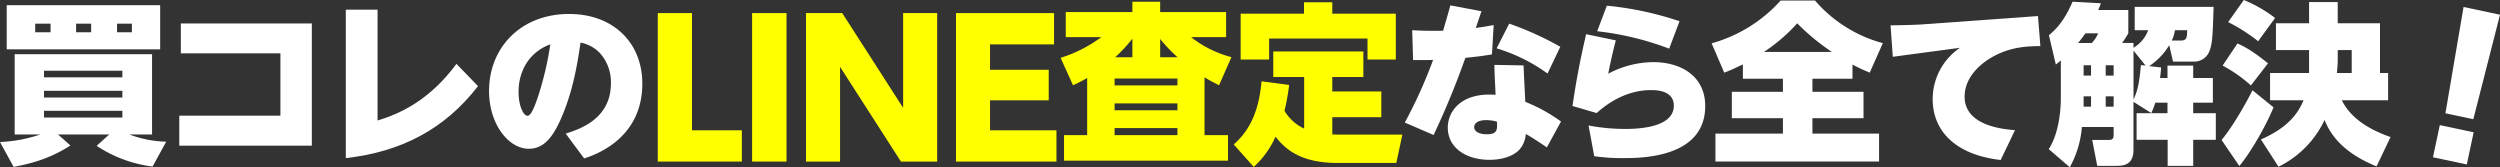 <svg xmlns="http://www.w3.org/2000/svg" width="855.382" height="57.223" viewBox="0 0 855.382 57.223">
  <rect x="0" y="0" width="855.382" height="57.223" fill="#333333" stroke="none"/>
  <g id="グループ_24845" data-name="グループ 24845" transform="translate(-3428.264 4859.099)">
    <path id="パス_40821" data-name="パス 40821" d="M3480.466-4802a44.64,44.64,0,0,1-19.133-7.086l4.311-3.9h-17.538l4.251,3.779c-5.609,3.6-11.219,5.787-19.428,7.322l-4.665-8.5a49.621,49.621,0,0,0,13.819-2.6h-8.8v-27.46h47.008v27.46h-7.8a38.031,38.031,0,0,0,12.639,2.479Zm2.6-55.216v15.118h-52.5v-15.118Zm-42.755,6.319v2.953h5.256v-2.953Zm3.011,18.366h26.811v-2.245h-26.811Zm0,6.909h26.811v-2.3h-26.811Zm0,4.547v2.3h26.811v-2.3Zm10.985-29.822v2.953h5.137v-2.953Zm14,0v2.953h5.08v-2.953Z" transform="translate(0 -0.114)" fill="#fff"/>
    <path id="パス_40822" data-name="パス 40822" d="M3493.557-4819.016h34.6v-21.319h-34.073v-10.217h44.821v41.811h-45.353Z" transform="translate(-3.945 -0.516)" fill="#fff"/>
    <path id="パス_40823" data-name="パス 40823" d="M3565.054-4855.58v37.914c7.559-2.245,17.833-6.91,26.987-19.37l7.381,7.618c-11.4,14.764-26.338,22.5-45.234,24.626v-50.787Z" transform="translate(-7.607 -0.213)" fill="#fff"/>
    <path id="パス_40824" data-name="パス 40824" d="M3632.573-4813.084c5.786-1.771,15.472-5.551,15.472-17.185a14.835,14.835,0,0,0-3.957-10.571,12.308,12.308,0,0,0-6.438-3.366c-1.063,7.264-2.6,16.949-6.909,26.516-2.716,6.024-5.789,9.8-10.807,9.8-6.85,0-13.582-8.327-13.582-19.783,0-14.764,10.807-26.337,27.4-26.337,15.118,0,25.038,9.861,25.038,23.8,0,19.074-16.357,24.448-19.9,25.629Zm-16.121-14.292c0,4.961,1.712,8.209,3.069,8.209s2.775-4.253,3.425-6.083a109.458,109.458,0,0,0,4.371-18.366C3620.583-4841.194,3616.451-4835.052,3616.451-4827.375Z" transform="translate(-10.758 -0.308)" fill="#fff"/>
    <path id="パス_40825" data-name="パス 40825" d="M3679.5-4854.329v40.1h17.059v10.7h-28.769v-50.8Z" transform="translate(-14.47 -0.288)" fill="#ff0"/>
    <path id="パス_40826" data-name="パス 40826" d="M3713.919-4854.329v50.8h-11.773v-50.8Z" transform="translate(-16.545 -0.288)" fill="#ff0"/>
    <path id="パス_40827" data-name="パス 40827" d="M3734.172-4854.329l20.837,32.421v-32.421h11.648v50.8h-12.4l-20.838-32.422v32.422H3721.77v-50.8Z" transform="translate(-17.731 -0.288)" fill="#ff0"/>
    <path id="パス_40828" data-name="パス 40828" d="M3808.116-4834.939v10.45h-20.082v10.262h22.727v10.7h-34.372v-50.8h33.554v10.7h-21.908v8.688Z" transform="translate(-21.03 -0.288)" fill="#ff0"/>
    <path id="パス_40829" data-name="パス 40829" d="M3863.729-4812.823h8.03v8.741h-56.1v-8.741h7.913v-19.546a52.254,52.254,0,0,1-4.841,2.48l-4.252-9.39a46.49,46.49,0,0,0,13.936-7.086h-12.166v-8.564h22.795v-3.543h9.508v3.543h22.56v8.564h-11.99a37.592,37.592,0,0,0,13.821,6.85l-4.251,9.626c-2.186-1.123-3.248-1.654-4.96-2.717Zm-9.274-19.369h-21.5v2.362h21.5Zm0,8.5h-21.5v2.362h21.5Zm0,8.446h-21.5v2.42h21.5Zm-15.413-24.213v-6.377a50.3,50.3,0,0,1-5.906,6.377Zm15.472,0a53.737,53.737,0,0,1-5.964-6.259v6.259Z" transform="translate(-23.331 -0.038)" fill="#ff0"/>
    <path id="パス_40830" data-name="パス 40830" d="M3901.627-4832.712h-10.571v-8.74h30.824v8.74h-10.629v4.961h16.772v8.8h-16.772v5.906c1.477.058,2.362.058,2.953.058h21.023l-2.067,9.686h-20.256c-13.641,0-18.425-5.729-21.083-8.976a30.611,30.611,0,0,1-7.442,10.333l-6.849-7.676c3.246-2.953,8.385-8.268,9.506-21.614l9.449,1.24a73.95,73.95,0,0,1-1.594,8.858,15.367,15.367,0,0,0,6.733,6.083Zm9.625-25.57v3.9h21.732v15.708H3923.3v-7.2h-33.662v7.2H3879.9v-15.708h21.673v-3.9Z" transform="translate(-27.14 -0.049)" fill="#ff0"/>
    <path id="パス_40831" data-name="パス 40831" d="M3966.042-4855.143c-.294.945-1.654,4.96-1.948,5.729,2.657-.355,3.957-.591,6.14-1l-.59,10.04c-2.067.354-4.311.708-9.093,1.181a281.324,281.324,0,0,1-10.866,26.4l-9.862-4.251a162.373,162.373,0,0,0,9.684-21.437c-2.186.06-2.716.06-6.851.06l-.3-10.216c5.021.236,5.61.236,10.572.177,1.83-6.26,2.008-6.968,2.479-8.681Zm22.383,46.593c-2.835-1.949-4.489-3.011-7.2-4.606a9,9,0,0,1-2.186,5.374c-2.127,2.244-5.905,3.484-10.275,3.484-7.737,0-14.233-3.956-14.233-11.044,0-5.314,4.193-11.279,14.175-11.279,1,0,1.653.059,2.184.059-.237-5.078-.354-7.086-.414-10.216l9.98.177c.058,2.007.532,10.689.59,12.46a56.21,56.21,0,0,1,12.224,6.732Zm-20.788-9.33c-3.071,0-4.074,1.3-4.074,2.362,0,1.713,2.008,2.48,4.311,2.48,3.66,0,3.6-1.594,3.485-4.311A13.1,13.1,0,0,0,3967.636-4817.88Zm7.913-33.011a106.911,106.911,0,0,1,17.481,7.913l-4.371,9.153a58.331,58.331,0,0,0-17.421-8.621Z" transform="translate(-30.903 -0.118)" fill="#fff"/>
    <path id="パス_40832" data-name="パス 40832" d="M4015.713-4845.155c-1.24,4.725-2.125,8.917-2.6,11.4a33.357,33.357,0,0,1,15.355-3.956c10.04,0,17.834,5.138,17.834,15,0,17.834-22.028,17.834-28.168,17.834a67.659,67.659,0,0,1-9.8-.65l-1.95-10.512a67.733,67.733,0,0,0,12.342,1.181c3.6,0,16.832-.117,16.832-7.972,0-5.255-6.083-5.314-7.678-5.314-2.184,0-10.1.059-18.72,7.854l-8.267-2.421c1.653-11.516,3.485-19.429,4.664-24.566Zm18.249,2.835a99.887,99.887,0,0,0-24.626-5.964l3.307-8.74a110.415,110.415,0,0,1,24.862,5.314Z" transform="translate(-34.592 -0.125)" fill="#fff"/>
    <path id="パス_40833" data-name="パス 40833" d="M4062.243-4837.061c-3.425,1.654-4.548,2.126-6.377,2.834l-4.313-10.04a49.562,49.562,0,0,0,23.622-14.645h11.752a46.5,46.5,0,0,0,23.208,14.586l-4.488,10.1c-1.771-.768-3.129-1.3-5.905-2.775v4.842h-13.7v4.487h17.48v9.036h-17.48v5.255h22.8v9.567h-55.984v-9.567h23.092v-5.255h-17.482v-9.036h17.482v-4.487h-13.7Zm30.472-4.252a73.341,73.341,0,0,1-11.869-9.8,58.991,58.991,0,0,1-11.4,9.8Z" transform="translate(-37.652 -0.011)" fill="#fff"/>
    <path id="パス_40834" data-name="パス 40834" d="M4167.147-4853.254l.828,10.276c-4.43.059-10.57.176-17.126,4.134-3.427,2.066-8.8,6.554-8.8,13.168,0,9.153,11.1,11.042,17.242,11.456l-4.9,10.217c-15.532-1.772-23.268-9.98-23.268-20.847a21.262,21.262,0,0,1,9.33-17.54l-22.973,3.072-.767-10.748c2.774-.059,8.15-.118,11.1-.354Z" transform="translate(-41.589 -0.353)" fill="#fff"/>
    <path id="パス_40835" data-name="パス 40835" d="M4215.536-4843.589a22.614,22.614,0,0,1-6.851,7.146l4.073.472c-.058,1-.117,1.712-.353,3.6h2.54v-4.251h8.8v4.251h6.731v8.445h-6.731v3.6h7.735v9.095h-7.735v8.917H4215v-8.917h-10.629v-9.095h10.57v-3.6h-4.193a20.13,20.13,0,0,1-1.359,3.543l-6.081-3.838v16.358c0,5.374-3.485,5.551-6.142,5.551h-6.26l-1.713-8.858h5.433c.886,0,1.89,0,1.89-1.654v-2.775h-10.865a33.846,33.846,0,0,1-4.136,13.759l-7.2-6.2c3.013-4.548,4.135-11.87,4.135-17.421v-12.933c-.591.532-1.122.945-1.711,1.418l-2.363-10.04c2.243-1.89,5.137-4.606,8.089-11.457l9.687.532c-.354,1-.474,1.3-.886,2.3h10.275v7.973a32.537,32.537,0,0,1-2.125,3.307h3.9v1.653a11.817,11.817,0,0,0,5.02-6.023h-4.607v-7.972h26.988c-.3,9.39-.354,12.755-1.537,15.413a5.556,5.556,0,0,1-5.432,3.306h-6.91Zm-26.516-.768a9.348,9.348,0,0,0,2.185-3.307h-4.311c-1.183,1.594-1.358,1.889-2.54,3.307Zm-2.775,7.618v3.543h2.538v-3.543Zm0,10.63v3.543h2.538v-3.543Zm7.559-10.63v3.543h2.715v-3.543Zm0,10.63v3.543h2.715v-3.543Zm9.508-15.649v16.712c1.534-3.071,2.066-6.437,2.538-11.752l1.595.178Zm16.121-3.425c2.125,0,2.184-1,2.245-3.543h-4.194a12.065,12.065,0,0,1-1.062,3.543Z" transform="translate(-45.068 -0.038)" fill="#fff"/>
    <path id="パス_40836" data-name="パス 40836" d="M4255.027-4822.368c-2.54,6.259-7.8,15.413-11.691,20.078l-6.083-8.917c3.485-4.134,8.091-11.988,10.57-17.007Zm-12.341-21.85c2.953,1.3,5.61,2.894,10.451,6.791l-5.844,7.56a48.238,48.238,0,0,0-9.687-6.792Zm2.184-14.881a47.165,47.165,0,0,1,10.689,6.141l-5.788,7.973a58.052,58.052,0,0,0-10.274-6.555Zm22.323,7.971v-7.263h9.8v7.263h14.468v17.009h2.774v9.33h-15.825c3.306,6.791,10.57,10.453,16.653,12.579l-4.785,10.039c-7.676-3.129-14.7-7.913-17.775-15.885a33.891,33.891,0,0,1-15.767,16l-6.023-9.332c10.041-4.37,12.993-9.685,14.585-13.405h-11.457v-9.33h13.347v-7.855h-11.337v-9.154Zm14.586,17.009v-7.855H4277v3.189a42.693,42.693,0,0,1-.3,4.666Z" transform="translate(-48.87)" fill="#fff"/>
    <path id="パス_40837" data-name="パス 40837" d="M4316.573-4816.135l11.578,2.46-2.339,11-11.579-2.46Zm20.594-37.775-9.129,35.757-9.542-2.027,6.2-36.38Z" transform="translate(-53.521 -0.153)" fill="#fff"/>
  </g>
</svg>
